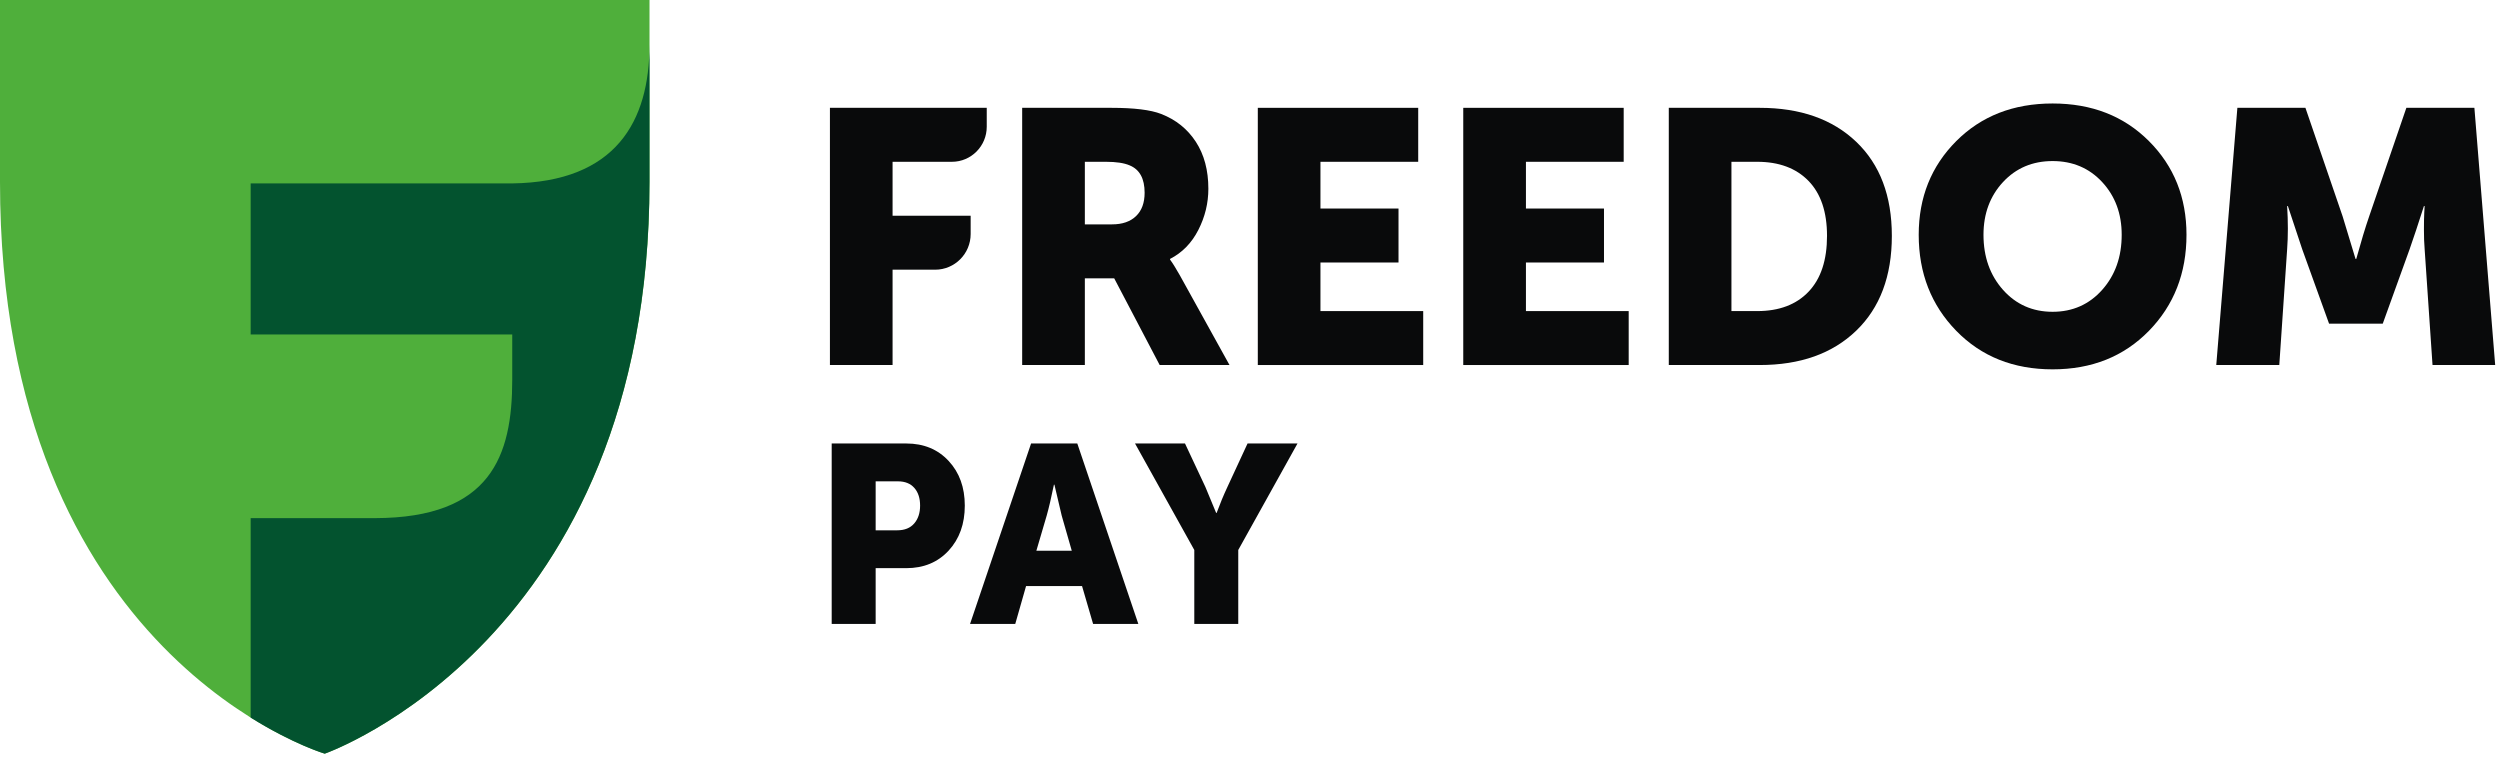 <svg width="99" height="30" viewBox="0 0 99 30" fill="none" xmlns="http://www.w3.org/2000/svg">
<g clip-path="url(#clip0_4781_1683)">
<path d="M12.86 29.844C12.86 29.844 0 26.029 0 7.204V0H25.721V7.204C25.721 25.356 12.86 29.844 12.86 29.844Z" fill="#4FAF3B"/>
<path d="M32.865 14.455V4.27H39.075V5.02C39.075 5.786 38.457 6.407 37.696 6.407H35.346V8.544H38.438V9.267C38.438 10.048 37.808 10.68 37.031 10.68H35.346V14.455H32.865Z" fill="#090A0B"/>
<path d="M40.478 14.455V4.27H44.009C44.907 4.27 45.564 4.35 45.98 4.512C46.566 4.739 47.024 5.107 47.355 5.615C47.686 6.124 47.851 6.743 47.851 7.475C47.851 8.044 47.719 8.588 47.454 9.106C47.19 9.624 46.816 10.006 46.334 10.253V10.281C46.428 10.405 46.556 10.609 46.717 10.894L48.688 14.455H45.923L44.122 11.021H42.96V14.455H40.478ZM42.96 8.885H44.038C44.444 8.885 44.76 8.776 44.988 8.557C45.214 8.339 45.327 8.031 45.327 7.632C45.327 7.071 45.129 6.71 44.732 6.548C44.515 6.454 44.203 6.407 43.796 6.407H42.96V8.885Z" fill="#090A0B"/>
<path d="M49.809 14.455V4.27H56.161V6.407H52.29V8.258H55.381V10.395H52.29V12.319H56.359V14.455H49.809Z" fill="#090A0B"/>
<path d="M57.945 14.455V4.27H64.298V6.407H60.427V8.258H63.518V10.395H60.427V12.319H64.496V14.455H57.945Z" fill="#090A0B"/>
<path d="M66.084 14.455V4.27H69.685C71.291 4.27 72.565 4.718 73.506 5.615C74.447 6.513 74.917 7.755 74.917 9.341C74.917 10.936 74.447 12.188 73.506 13.095C72.565 14.002 71.291 14.455 69.685 14.455H66.084ZM68.565 12.319H69.586C70.455 12.319 71.134 12.062 71.62 11.55C72.108 11.037 72.35 10.3 72.35 9.341C72.35 8.391 72.105 7.665 71.614 7.161C71.122 6.658 70.446 6.407 69.586 6.407H68.565V12.319Z" fill="#090A0B"/>
<path d="M75.981 9.298C75.981 7.816 76.477 6.58 77.469 5.586C78.461 4.594 79.732 4.098 81.283 4.098C82.834 4.098 84.104 4.594 85.097 5.586C86.09 6.58 86.585 7.816 86.585 9.298C86.585 10.817 86.09 12.085 85.097 13.102C84.104 14.118 82.834 14.626 81.283 14.626C79.732 14.626 78.461 14.118 77.469 13.102C76.477 12.085 75.981 10.817 75.981 9.298ZM78.546 9.298C78.546 10.172 78.804 10.898 79.319 11.478C79.834 12.056 80.489 12.347 81.283 12.347C82.077 12.347 82.732 12.056 83.246 11.478C83.762 10.898 84.019 10.172 84.019 9.298C84.019 8.463 83.762 7.766 83.246 7.21C82.732 6.655 82.077 6.378 81.283 6.378C80.489 6.378 79.834 6.655 79.319 7.21C78.804 7.766 78.546 8.463 78.546 9.298Z" fill="#090A0B"/>
<path d="M87.764 14.455L88.6 4.27H91.295L92.769 8.571L93.279 10.253H93.308C93.497 9.569 93.667 9.008 93.818 8.571L95.292 4.27H97.986L98.809 14.455H96.328L96.016 9.868C95.996 9.64 95.988 9.384 95.988 9.099C95.988 8.813 95.992 8.586 96.001 8.414L96.016 8.159H95.988C95.76 8.871 95.572 9.441 95.421 9.868L94.357 12.817H92.231L91.167 9.868L90.6 8.159H90.571C90.609 8.785 90.609 9.355 90.571 9.868L90.26 14.455H87.764Z" fill="#090A0B"/>
<path d="M20.283 7.263H9.926V13.245H20.285V15.035C20.285 18.064 19.435 20.508 14.852 20.518H9.926V28.417C11.627 29.48 12.859 29.846 12.859 29.846C12.859 29.846 25.719 25.358 25.719 7.206V1.777C25.719 4.807 24.387 7.208 20.283 7.263Z" fill="#03532F"/>
<path d="M34.676 21H35.531C35.823 21 36.046 20.91 36.202 20.73C36.358 20.55 36.436 20.314 36.436 20.021C36.436 19.728 36.36 19.495 36.207 19.321C36.054 19.148 35.839 19.061 35.561 19.061H34.676V21ZM32.935 24.708V17.562H35.889C36.578 17.562 37.138 17.793 37.565 18.252C37.993 18.712 38.206 19.302 38.206 20.021C38.206 20.747 37.993 21.342 37.565 21.805C37.138 22.267 36.578 22.499 35.889 22.499H34.676V24.708H32.935Z" fill="#090A0B"/>
<path d="M41.04 21.809H42.442L42.044 20.421L41.755 19.192H41.736C41.63 19.711 41.533 20.121 41.448 20.421L41.04 21.809ZM38.414 24.708L40.831 17.562H42.661L45.078 24.708H43.287L42.849 23.208H40.632L40.204 24.708H38.414Z" fill="#090A0B"/>
<path d="M47.294 24.708V21.779L44.947 17.562H46.926L47.732 19.281L48.159 20.311H48.179C48.312 19.951 48.454 19.608 48.607 19.281L49.403 17.562H51.381L49.035 21.779V24.708H47.294Z" fill="#090A0B"/>
</g>
<defs>
<clipPath id="clip0_4781_1683">
<rect width="99" height="30" fill="white"/>
</clipPath>
</defs>
</svg>
